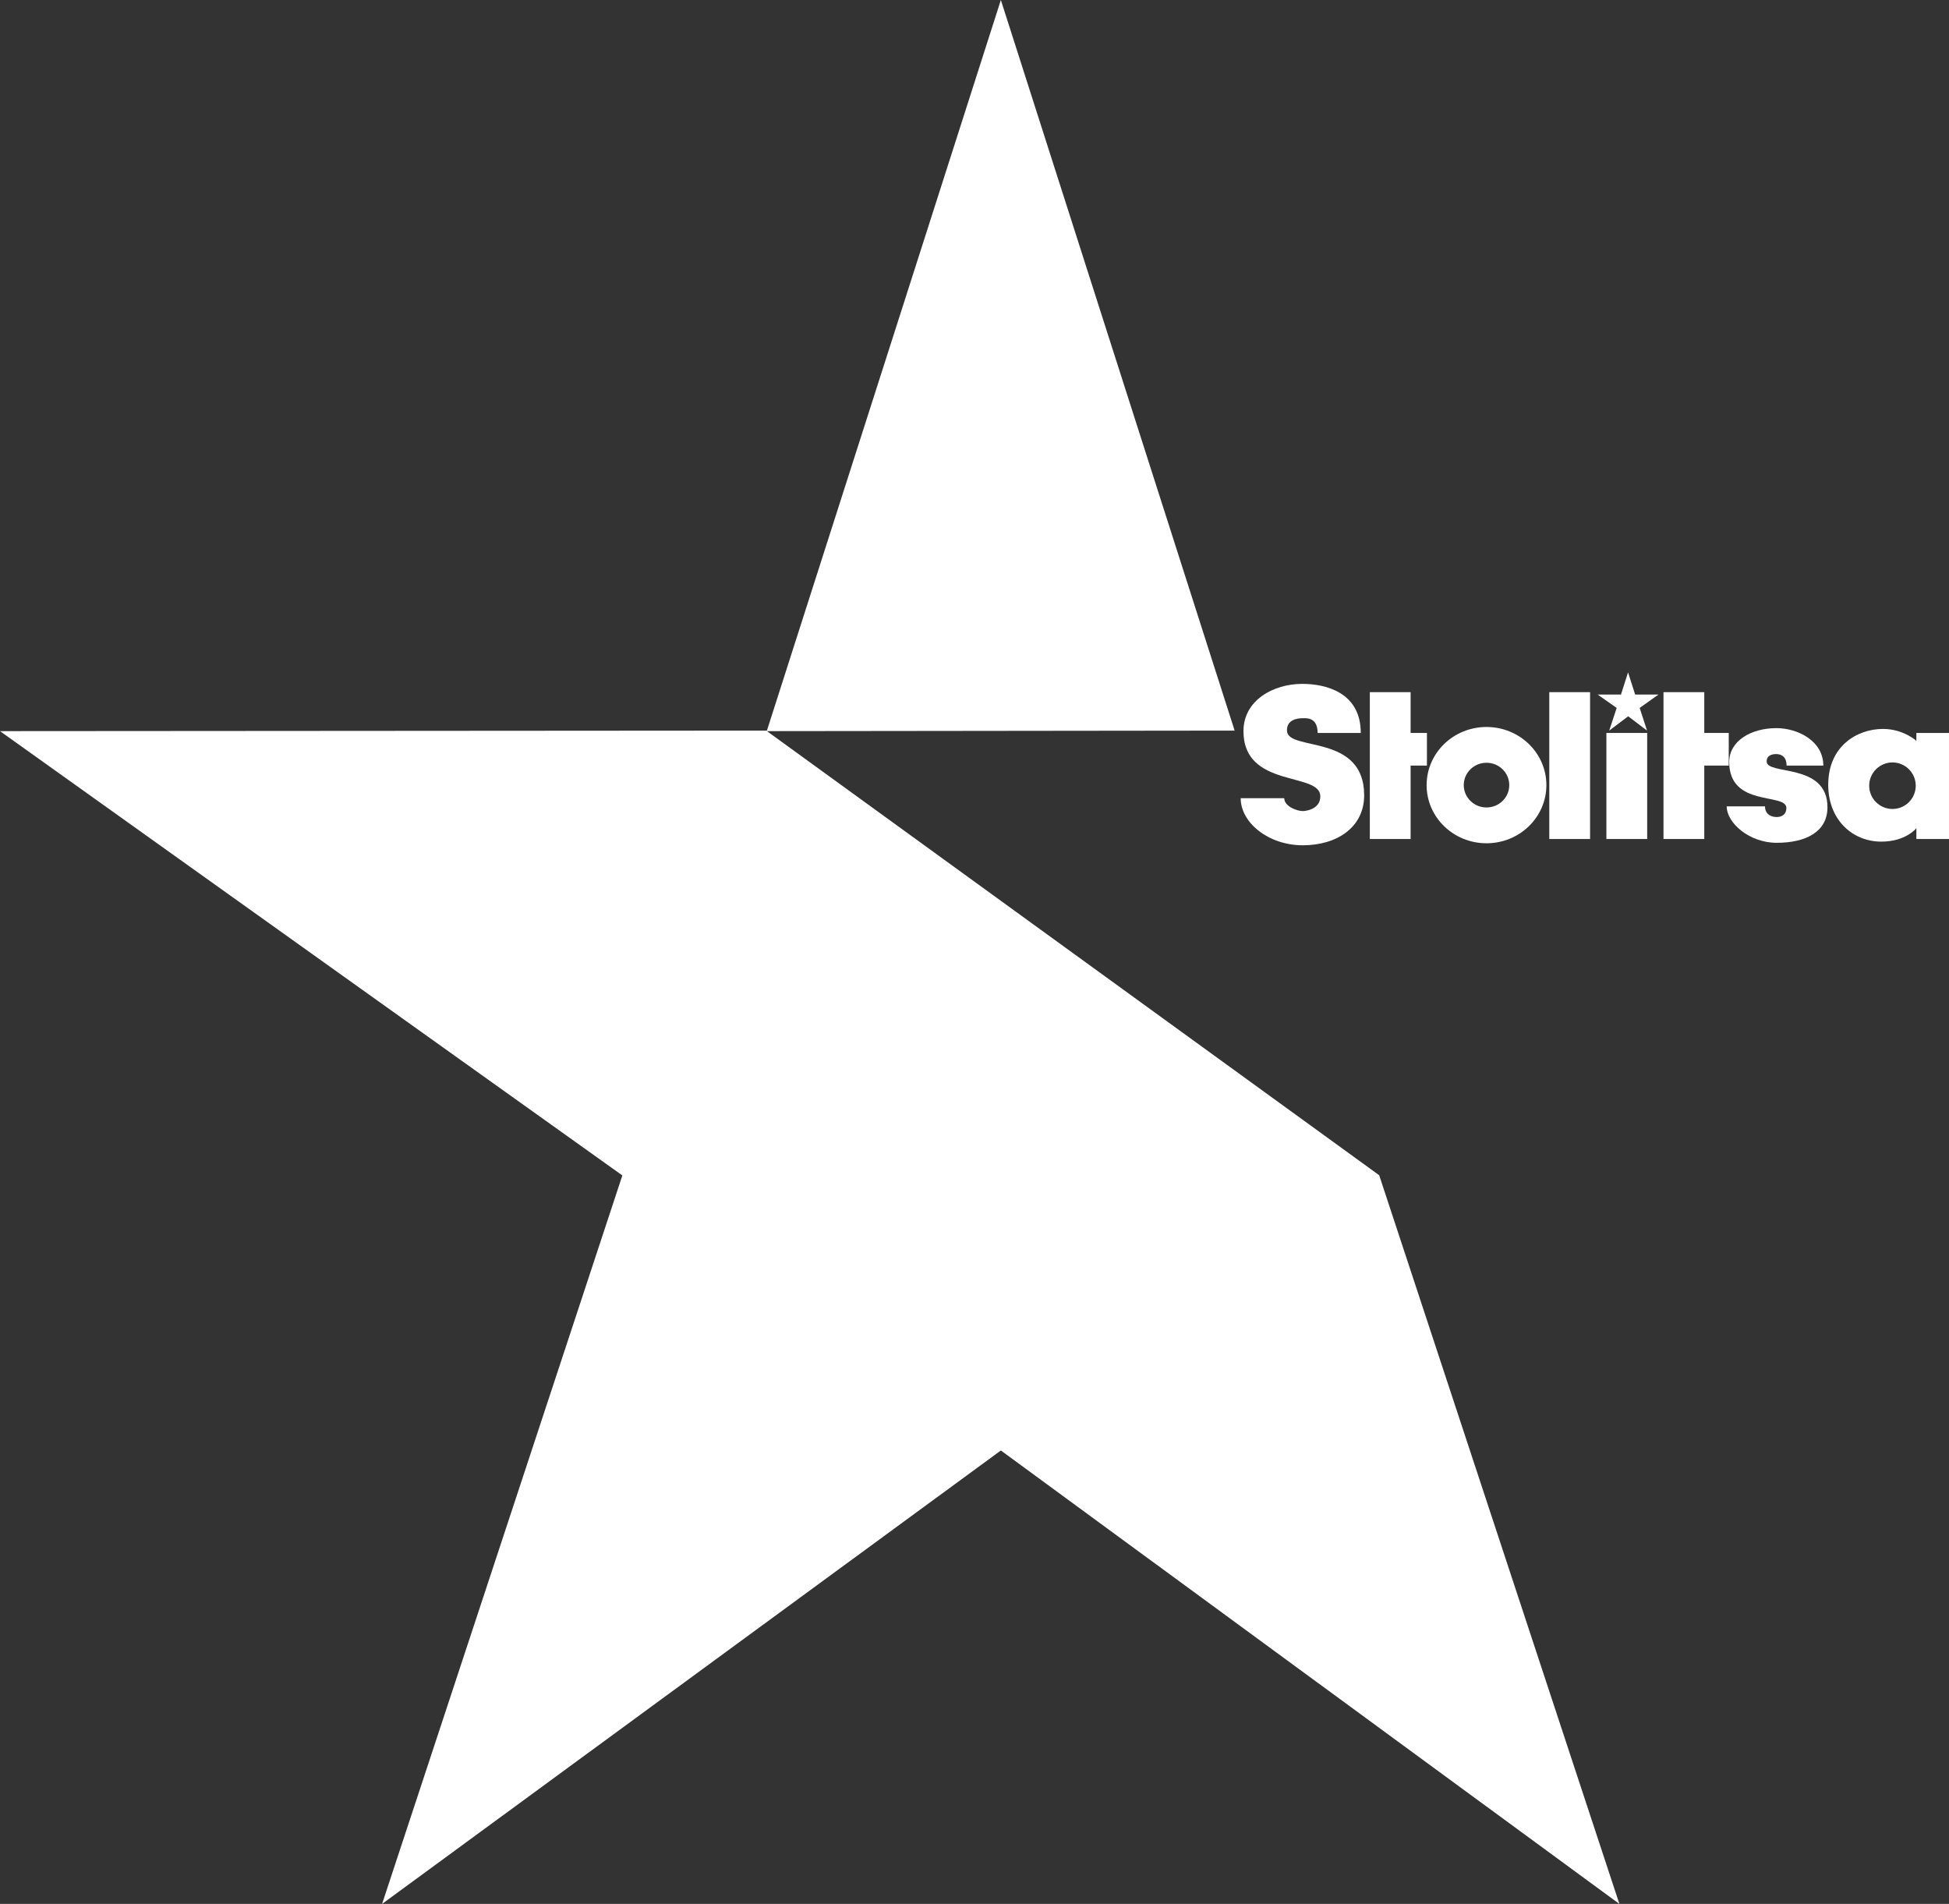 <svg version="1.1"
	 xmlns="http://www.w3.org/2000/svg" xmlns:xlink="http://www.w3.org/1999/xlink"
	 x="0px" y="0px" width="238.926px" height="233.373px" viewBox="0 0 238.926 233.373" enable-background="new 0 0 238.926 233.373"
	 xml:space="preserve">
	<rect x="0" y="0" width="238.926" height="233.373" fill="#333333" stroke="none"/>
	<polygon fill="#FFFFFF" points="172.926,93.841 174.926,93.841 174.926,89.841 172.926,89.841 172.926,84.841 167.926,84.841
		167.926,102.841 172.926,102.841 	"/>
	<path fill="#FFFFFF" d="M182.229,103.364c4.054,0,7.341-3.192,7.341-7.127c0-3.936-3.288-7.127-7.341-7.127
		c-4.056,0-7.342,3.192-7.342,7.127C174.886,100.171,178.172,103.364,182.229,103.364z M182.229,93.496
		c1.539,0,2.79,1.225,2.79,2.74c0,1.513-1.251,2.739-2.79,2.739c-1.542,0-2.788-1.226-2.788-2.739
		C179.44,94.722,180.686,93.496,182.229,93.496z"/>
	<rect x="189.926" y="84.841" fill="#FFFFFF" width="5" height="18"/>
	<path fill="#FFFFFF" d="M216.573,93.334c0-0.757,0.675-0.903,1.181-0.903c0.71,0,1.261,0.41,1.261,1.41h4.505
		c0-3-3.1-4.59-5.766-4.59c-3.078,0-5.771,1.563-5.771,4.148c0,5.609,7.007,3.734,7.007,5.643c0,0.739-0.507,1.106-1.189,1.106
		c-0.631,0-1.43-0.307-1.43-1.307c-0.619,0-4.698,0-4.698,0c0,2,2.738,4.466,6.128,4.466c3.546,0,6.226-1.33,6.226-4.355
		C224.027,93.44,216.573,95.069,216.573,93.334z"/>
	<path fill="#FFFFFF" d="M159.709,99.418c-0.718,0-2.274-0.577-2.274-1.577c-0.774,0-5.341,0-5.341,0c0,3,3.402,5.77,7.614,5.77
		c4.209,0,7.524-2.221,7.524-6.127c0-7.594-9.297-5.368-9.46-7.871c-0.088-1.38,1.256-1.576,1.883-1.576
		c0.393,0,1.87-0.196,1.87,1.804h5.29c0-5-4.337-6.015-7.167-6.015c-3.561,0-7.213,2.021-7.213,5.795
		c0,7.058,9.422,4.962,9.422,7.99C161.857,99.223,160.029,99.418,159.709,99.418z"/>
	<polygon fill="#FFFFFF" points="199.582,82.414 198.712,85.135 195.856,85.137 198.188,86.775 197.272,89.553 199.598,87.799
		201.908,89.553 201.007,86.774 203.308,85.137 200.452,85.135 	"/>
	<path fill="#FFFFFF" d="M234.926,89.841v0.97c0,0-1.572-1.46-4.095-1.461c-3.162,0-6.711,2.095-6.711,6.849
		c0,4.3,2.984,6.964,6.51,6.964c3.022,0,4.295-1.649,4.295-1.649v1.327h4v-13H234.926z M231.997,99.16
		c-1.576,0-2.854-1.276-2.854-2.851c0-1.576,1.278-2.853,2.854-2.853c1.574,0,2.851,1.278,2.851,2.853
		C234.848,97.883,233.57,99.16,231.997,99.16z"/>
	<polygon fill="#FFFFFF" points="208.926,84.841 203.926,84.841 203.926,102.841 208.926,102.841 208.926,93.841 211.926,93.841
		211.926,89.841 208.926,89.841 	"/>
	<rect x="196.926" y="89.841" fill="#FFFFFF" width="5" height="13"/>
	<polygon fill="#FFFFFF" points="94.016,89.618 151.353,89.553 122.694,0 94.016,89.553 0,89.618 76.293,144.08 46.84,233.373
		122.694,177.792 198.519,233.373 169.074,144.055 	"/>
</svg>

